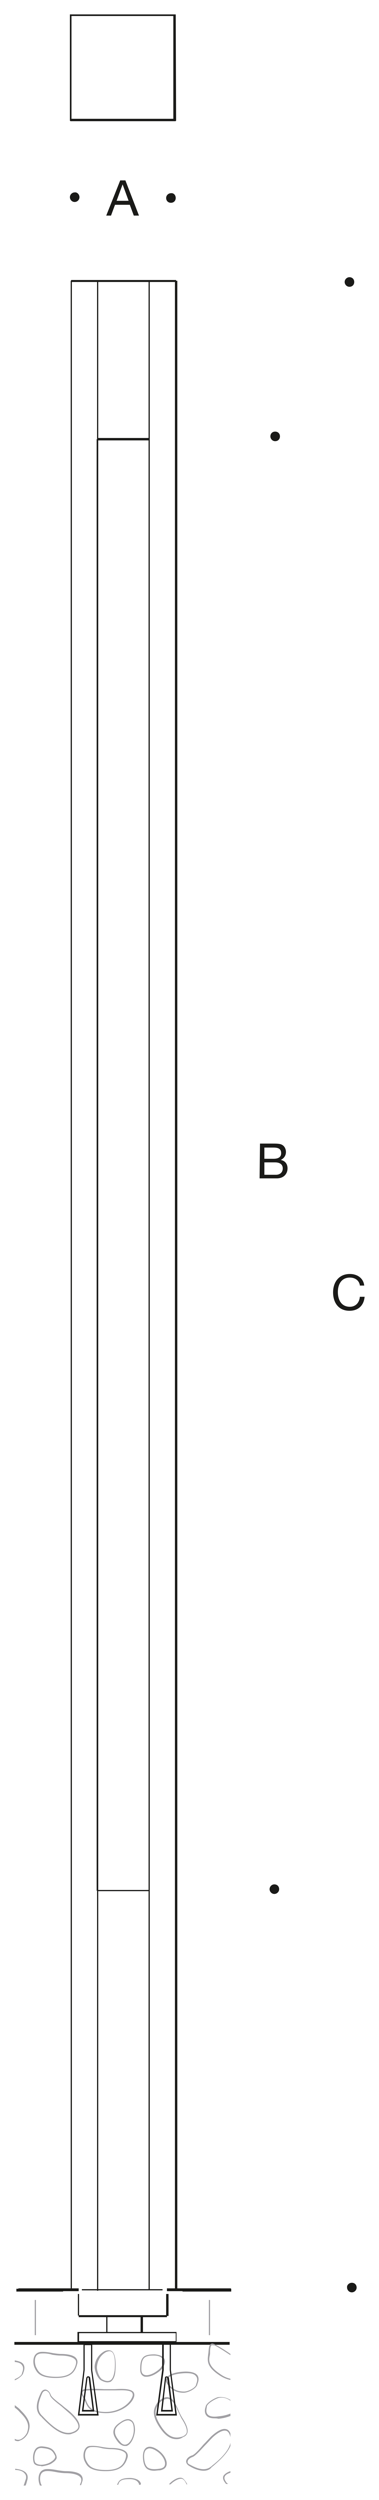 <?xml version="1.0" encoding="utf-8"?>
<!-- Generator: Adobe Illustrator 26.3.1, SVG Export Plug-In . SVG Version: 6.00 Build 0)  -->
<svg version="1.1" id="Layer_1" xmlns="http://www.w3.org/2000/svg" xmlns:xlink="http://www.w3.org/1999/xlink" x="0px" y="0px"
	 viewBox="0 0 94.9 625" style="enable-background:new 0 0 94.9 625;" xml:space="preserve">
<style type="text/css">
	.st0{fill:#1A1A18;}
	.st1{fill:none;}
	.st2{fill:#A1A0A4;}
	.st3{clip-path:url(#SVGID_00000020380332918569089480000008560575269975836862_);}
	.st4{clip-path:url(#SVGID_00000175321432368013489080000011464690776523695024_);}
</style>
<g id="Hintergrund">
</g>
<g>
	<rect x="3.6" y="585.5" class="st0" width="53.9" height="0.7"/>
</g>
<g>
	<path class="st1" d="M13.6,594.2c3.2,0.1,4.8-0.8,5.4-3.1c0.1-0.5,0.1-0.9-0.2-1.2c-0.5-0.6-1.8-1-3.7-1c-0.6,0-1.3-0.1-2-0.2
		c-0.9-0.3-2-0.4-3-0.3c-0.5,0.1-0.9,0.3-1.1,0.7c-0.4,0.7-0.3,1.8,0,2.6C9.6,592.9,10.1,594.1,13.6,594.2z"/>
	<path class="st1" d="M37,616.9c0.6,0.4,1.5,0.5,2.9,0.3c0.8-0.1,1.3-0.4,1.4-1c0.2-1-0.7-2.6-2.2-3.5c-0.6-0.4-1.2-0.6-1.7-0.6
		c-0.2,0-0.4,0.1-0.6,0.2c-0.6,0.3-0.8,1.2-0.7,2.3C36.2,615.8,36.5,616.5,37,616.9z"/>
	<path class="st1" d="M40,592.2c0.8-0.9,1.1-1.7,0.8-2.3s-1-1-2.2-1c-0.1,0-0.3,0-0.4,0c-1,0-1.7,0.2-2.1,0.6
		c-0.5,0.5-0.7,1.3-0.7,2.8c0,0.7,0.2,1.2,0.7,1.4C37,594.1,38.7,593.4,40,592.2z"/>
	<path class="st1" d="M25.5,594.8c0.5,0.3,1.4,0.7,2.1,0.3c0.6-0.3,0.9-1.2,1.1-2.5c0.2-2.4,0-4.1-0.7-4.6c-0.4-0.3-0.8-0.2-1.4,0
		c-1.8,1-2.2,2.6-2.3,3.5C24.1,592.4,24.8,594.3,25.5,594.8z"/>
	<path class="st1" d="M19.6,606.9c0.2-0.8-0.5-1.9-1.9-3.3c-0.7-0.6-1.5-1.3-2.3-2c-1.4-1.1-2.7-2.1-2.9-2.8c-0.1-0.5-0.5-1-1-1.1
		c-0.5,0-0.8,0.3-1,0.8c-0.7,1.6-1.5,3.8-0.1,5.3c0.1,0.1,0.3,0.3,0.4,0.4c1.6,1.7,4.6,4.7,7.2,3.9
		C18.9,607.8,19.4,607.4,19.6,606.9z"/>
	<path class="st1" d="M26.1,617.5c3.2,0.1,4.8-0.8,5.4-3.1c0.1-0.4,0.1-0.8-0.1-1.1c-0.5-0.6-1.8-1-3.7-1c-0.6,0-1.3-0.1-2-0.2
		c-1-0.3-2.1-0.4-3.1-0.3c-0.4,0.1-0.8,0.3-1,0.7c-0.4,0.7-0.4,1.8-0.1,2.5C22.1,616.2,22.6,617.4,26.1,617.5z"/>
	<path class="st1" d="M45.8,609.1c0.4-0.2,0.7-0.4,0.9-0.8c0.2-0.5,0.1-1.6-1.2-3.6c-0.3-0.5-0.6-1.2-0.9-1.8
		c-0.4-0.9-0.8-1.9-1.5-2.6c-0.4-0.4-0.8-0.6-1.2-0.6c-1,0.1-1.9,0.8-2.3,1.5c-0.7,1.1-1.2,2.4,0.6,5.2
		C41.9,609.1,43.6,609.9,45.8,609.1z"/>
	<path class="st1" d="M32.7,605.3c-0.2-0.1-0.4-0.2-0.6-0.2c-0.5,0-1.1,0.2-1.8,0.7c-1,0.7-1.5,1.3-1.5,2c-0.1,0.7,0.3,1.6,1.3,2.7
		c0.5,0.6,1,0.8,1.6,0.6c0.9-0.3,1.8-2,1.8-3.6C33.5,606.4,33.3,605.6,32.7,605.3z"/>
	<path class="st1" d="M10.3,616.2c0.7,0,1.5-0.2,2.1-0.5c0.5-0.3,1.2-0.7,1.4-1.3c0.1-0.2,0-0.5-0.2-0.8c-0.6-1.1-1.1-1.4-3.2-1.6
		c0,0,0,0-0.1,0c-0.5,0-0.9,0.2-1.2,0.6c-0.6,0.9-0.6,2.4-0.3,3C9.1,616.1,9.9,616.2,10.3,616.2z"/>
	<path class="st1" d="M46.1,597.9c1,0,2.8-0.9,3-1.7v-0.1c0.2-0.5,0.5-1.4,0-2c-0.4-0.6-1.2-0.8-2.5-0.8c-0.1,0-0.2,0-0.2,0
		c-2.4,0.1-4,0.6-4.4,1.4c-0.2,0.4-0.1,0.8,0.3,1.4C43.2,597.3,44.4,597.9,46.1,597.9z"/>
	<path class="st1" d="M20.7,598c-0.2,0.3,0.2,1,0.6,1.6c0.2,0.3,0.3,0.6,0.4,0.9c0.6,1.2,1.1,2.4,4.6,2.5c0.1,0,0.2,0,0.2,0
		c3.3,0,6.1-2,6.7-4c0.1-0.3,0-0.6-0.1-0.8c-0.6-0.8-2.9-0.6-4.3-0.6c-0.4,0-0.7,0-1,0c-0.4,0-1,0-1.7,0c-1.6,0-3.6-0.1-4.8,0.1
		C21,597.7,20.8,597.8,20.7,598z"/>
	<path class="st2" d="M5.1,610.1c0.9-0.3,1.7-1.2,2-2c0.5-1.5,0.7-2.9-1.8-5.4c-0.5-0.6-1.1-1-1.6-1.4v0.6c0.4,0.3,0.9,0.7,1.3,1.2
		c2.6,2.5,2.1,3.9,1.8,5c-0.3,0.7-1,1.5-1.8,1.8c-0.4,0.1-0.9,0.1-1.3-0.2v0.4c0.2,0.1,0.5,0.2,0.8,0.2
		C4.7,610.3,4.9,610.2,5.1,610.1z"/>
	<path class="st2" d="M45.8,609.3c0.6-0.2,0.9-0.5,1.1-1c0.3-0.9-0.2-2.2-1.3-3.9c-0.3-0.5-0.6-1.1-0.9-1.8
		c-0.4-0.9-0.8-1.9-1.5-2.7c-0.4-0.4-0.9-0.6-1.5-0.6c-1,0.1-2,0.9-2.5,1.7c-0.7,1.2-1.3,2.6,0.6,5.6c1.4,2.2,2.8,3.2,4.4,3.2
		C44.7,609.8,45.3,609.7,45.8,609.3z M40.2,606.4c-1.8-2.8-1.3-4.1-0.6-5.2c0.4-0.7,1.3-1.4,2.3-1.5c0.4,0,0.8,0.2,1.2,0.6
		c0.7,0.7,1.1,1.7,1.5,2.6c0.3,0.6,0.6,1.3,0.9,1.8c1.3,2,1.4,3.1,1.2,3.6c-0.2,0.4-0.5,0.6-0.9,0.8
		C43.6,609.9,41.9,609.1,40.2,606.4z"/>
	<path class="st2" d="M3.7,590.5c0.9,0.1,1.5,0.3,1.8,0.8c0.5,0.6,0.2,1.5,0,2v0.1c-0.1,0.5-1,1.1-1.8,1.4v0.3
		c0.9-0.4,1.8-1.1,2.1-1.7v-0.1c0.2-0.5,0.6-1.5,0-2.3c-0.4-0.5-1.1-0.7-2.1-0.9V590.5z"/>
	<path class="st2" d="M40.3,592.5c0.9-1,1.2-2,0.9-2.7s-1.2-1.1-2.5-1.2c-1.4,0-2.3,0.2-2.8,0.7c-0.6,0.6-0.8,1.5-0.8,3.1
		c0,1.1,0.5,1.5,0.9,1.7c0.2,0.1,0.4,0.1,0.7,0.1C37.9,594.2,39.3,593.4,40.3,592.5z M35.4,592.3c0-1.5,0.2-2.3,0.7-2.8
		c0.4-0.4,1.1-0.6,2.1-0.6c0.1,0,0.3,0,0.4,0c1.2,0,1.9,0.4,2.2,1s0,1.4-0.8,2.3c-1.3,1.2-3,1.9-3.9,1.5
		C35.6,593.5,35.4,593,35.4,592.3z"/>
	<path class="st2" d="M46,598.2c1,0,3-0.9,3.4-2v-0.1c0.2-0.5,0.6-1.5,0-2.3c-0.5-0.6-1.5-0.9-3-0.9c-2.6,0.1-4.2,0.7-4.7,1.6
		c-0.2,0.3-0.3,0.9,0.3,1.7C42.9,597.5,44.2,598.2,46,598.2z M42,594.7c0.4-0.8,2-1.3,4.4-1.4c0,0,0.1,0,0.2,0
		c1.3,0,2.1,0.2,2.5,0.8c0.5,0.6,0.2,1.5,0,2v0.1c-0.2,0.8-2,1.7-3,1.7c-1.7,0-2.9-0.6-3.8-1.8C41.9,595.5,41.8,595.1,42,594.7z"/>
	<path class="st2" d="M47.4,616.5c0.8,0.5,2.2,1.2,3.6,1.2c0.7,0,1.5-0.2,2-0.9c0.1-0.1,0.3-0.2,0.5-0.4c1.4-1.2,3.4-3,4.2-4.9v-0.8
		c-0.4,2.1-2.7,4.2-4.3,5.5c-0.2,0.1-0.3,0.3-0.5,0.4c-1.5,1.3-3.5,0.6-5.3-0.4c-0.5-0.2-0.7-0.5-0.6-0.8c0-0.5,0.6-0.9,1.1-1.1
		c0.7-0.2,1.8-1.4,3.1-2.8c0.7-0.7,1.4-1.5,2-2.1c1.4-1.3,2.6-1.9,3.4-1.7c0.5,0.1,0.9,0.7,1.1,1.6v-0.9c-0.2-0.6-0.6-1-1.1-1.1
		c-1.1-0.3-2.6,0.8-3.7,1.8c-0.6,0.6-1.3,1.4-2,2.1c-1.1,1.3-2.3,2.6-2.9,2.7c-0.6,0.2-1.3,0.7-1.4,1.4
		C46.6,615.6,46.7,616.1,47.4,616.5z"/>
	<path class="st2" d="M5.9,621.4l0.5,0c0.2-0.4,0.3-0.9,0.5-1.6c0.1-0.7,0-1.2-0.5-1.7c-0.7-0.6-1.7-0.8-2.6-0.9v0.3
		c0.8,0,1.8,0.2,2.3,0.8c0.4,0.4,0.5,0.8,0.4,1.4C6.2,620.5,6.1,621,5.9,621.4z"/>
	<path class="st2" d="M56.6,620.5c-0.4-0.6-0.5-1-0.3-1.4c0.2-0.4,0.7-0.7,1.4-0.9v-0.4c-0.9,0.3-1.4,0.7-1.7,1.1
		c-0.2,0.3-0.3,0.9,0.3,1.7c0.1,0.1,0.2,0.3,0.3,0.4l0.5,0C56.9,620.8,56.7,620.7,56.6,620.5z"/>
	<path class="st2" d="M54.6,599.3c-0.8,0.2-2.8,1.3-3.1,2.3v0.1c-0.2,0.5-0.4,1.5,0.2,2.2c0.4,0.5,1.1,0.7,2.1,0.7
		c0.2,0,0.5,0,0.9,0.1c1.2-0.1,2.2-0.4,3-0.7v-0.6c-0.7,0.3-1.8,0.6-3,0.7c-1.4,0.2-2.3,0-2.7-0.5c-0.5-0.5-0.3-1.4-0.2-1.9v-0.1
		c0.2-0.8,2-1.8,2.9-2.1c0.8-0.2,2-0.1,3,0.7V600C56.6,599.3,55.5,599.2,54.6,599.3z"/>
	<path class="st2" d="M45.9,619.7c-0.9-0.8-2.8,0.4-3.6,1.4l0.4,0c0.7-0.7,1.8-1.4,2.6-1.4c0.2,0,0.4,0,0.6,0.2
		c0.3,0.2,0.6,0.7,0.8,1.2l0.2,0C46.6,620.5,46.2,620,45.9,619.7z"/>
	<path class="st2" d="M33.8,607.6c0-1.3-0.3-2.2-1-2.6c-0.5-0.3-1.3-0.4-2.7,0.6c-1.1,0.7-1.6,1.4-1.7,2.2c-0.1,0.8,0.3,1.7,1.3,2.9
		c0.6,0.6,1.1,0.8,1.5,0.8c0.2,0,0.4,0,0.5,0C32.9,611.1,33.7,609.2,33.8,607.6z M31.7,611.1c-0.6,0.2-1.1,0-1.6-0.6
		c-1-1.1-1.4-2-1.3-2.7c0-0.7,0.5-1.3,1.5-2c0.7-0.5,1.3-0.7,1.8-0.7c0.2,0,0.4,0.1,0.6,0.2c0.6,0.3,0.8,1.1,0.8,2.2
		C33.5,609.1,32.6,610.8,31.7,611.1z"/>
	<path class="st2" d="M26.1,617.8c0.1,0,0.3,0,0.4,0c3.1,0,4.7-1,5.4-3.3c0.2-0.5,0.1-1-0.2-1.4c-0.6-0.7-1.9-1.1-4-1.1
		c-0.5,0-1.2-0.1-1.9-0.2c-1-0.2-2.2-0.4-3.2-0.3c-0.6,0-1,0.3-1.3,0.8c-0.5,0.8-0.5,2-0.2,2.8C21.7,616.4,22.3,617.7,26.1,617.8z
		 M21.6,612.5c0.2-0.4,0.6-0.6,1-0.7c1-0.1,2.1,0,3.1,0.3c0.7,0.1,1.4,0.2,2,0.2c1.9,0,3.2,0.4,3.7,1c0.2,0.3,0.2,0.7,0.1,1.1
		c-0.6,2.3-2.2,3.2-5.4,3.1c-3.5-0.1-4-1.3-4.6-2.5C21.2,614.3,21.2,613.2,21.6,612.5z"/>
	<path class="st2" d="M52.8,586c-0.5,0.3-0.5,1.1-0.6,2c0,0.3-0.1,0.6-0.1,0.9c-0.2,1.5-0.2,2.9,2.8,4.9c0.9,0.6,1.8,1,2.8,1.2v-0.3
		c-0.9-0.2-1.8-0.6-2.6-1.2c-3-2-2.8-3.4-2.6-4.5c0.1-0.3,0.1-0.7,0.1-1c0-0.8,0.1-1.5,0.4-1.7c0.1,0,0.1,0,0.2,0
		c0.1,0,0.2,0.1,0.4,0c1.1,0.5,2.7,1.6,4.1,2.5v-0.3c-1.3-0.9-2.9-1.9-3.9-2.4C53.4,585.9,53.1,585.8,52.8,586z"/>
	<path class="st2" d="M8.5,615.8c0.2,0.4,0.8,0.7,1.7,0.7c0.1,0,0.1,0,0.2,0.1c0.8-0.1,1.6-0.3,2.3-0.6c0.6-0.4,1.3-0.8,1.5-1.5
		c0-0.4-0.1-0.7-0.3-1.1c-0.6-1.1-1.2-1.6-3.4-1.8c-0.7,0-1.3,0.2-1.7,0.8C8.1,613.5,8.2,615.1,8.5,615.8z M9.1,612.6
		c0.3-0.4,0.7-0.6,1.2-0.6c0.1,0,0.1,0,0.1,0c2.1,0.2,2.6,0.5,3.2,1.6c0.2,0.3,0.3,0.6,0.2,0.8c-0.2,0.6-0.9,1-1.4,1.3
		c-0.6,0.3-1.4,0.5-2.1,0.5c-0.4,0-1.2-0.1-1.5-0.6C8.5,615,8.5,613.5,9.1,612.6z"/>
	<path class="st2" d="M13.6,594.5c0.1,0,0.3,0,0.4,0c3.1,0,4.7-1,5.3-3.4c0.2-0.6,0.1-1.1-0.2-1.5c-0.5-0.7-1.9-1.1-3.9-1.1
		c-0.5,0-1.2-0.1-1.9-0.2c-1-0.2-2.2-0.4-3.2-0.3c-0.6,0.1-1.1,0.4-1.4,0.9c-0.5,0.9-0.4,2.1-0.1,2.9
		C9.2,593.1,9.8,594.4,13.6,594.5z M9,589.1c0.2-0.4,0.6-0.6,1.1-0.7c1-0.1,2.1,0,3,0.3c0.7,0.1,1.4,0.2,2,0.2c1.9,0,3.2,0.4,3.7,1
		c0.3,0.3,0.3,0.7,0.2,1.2c-0.6,2.3-2.2,3.2-5.4,3.1c-3.5-0.1-4-1.3-4.6-2.5C8.7,590.9,8.6,589.8,9,589.1z"/>
	<path class="st2" d="M21.2,597.3c-0.4,0.1-0.7,0.2-0.8,0.5c-0.2,0.5,0.2,1.2,0.6,2c0.1,0.2,0.3,0.5,0.4,0.8c0.6,1.3,1.2,2.6,5,2.7
		c0,0,0.1,0,0.2,0c3.5,0,6.5-2.2,7-4.2c0.1-0.5,0-0.8-0.2-1.1c-0.8-0.9-3-0.8-4.6-0.7c-0.4,0-0.8,0-1,0c-0.4,0-1,0-1.7,0
		C24.5,597.2,22.4,597.2,21.2,597.3z M26.1,597.6c0.7,0,1.3,0,1.7,0c0.3,0,0.6,0,1,0c1.4,0,3.7-0.2,4.3,0.6c0.1,0.2,0.2,0.5,0.1,0.8
		c-0.6,2-3.4,4-6.7,4c0,0-0.1,0-0.2,0c-3.5-0.1-4-1.3-4.6-2.5c-0.1-0.3-0.2-0.6-0.4-0.9c-0.4-0.6-0.8-1.3-0.6-1.6
		c0.1-0.2,0.3-0.3,0.6-0.3C22.5,597.5,24.5,597.6,26.1,597.6z"/>
	<path class="st2" d="M20,621.3l0.3,0c0.1-0.3,0.2-0.6,0.3-0.9c0.2-0.6,0.1-1.1-0.2-1.5c-0.5-0.7-1.9-1.1-3.9-1.1
		c-0.5,0-1.2-0.1-1.9-0.2c-1-0.2-2.2-0.4-3.2-0.3c-0.6,0.1-1.1,0.4-1.4,0.9c-0.5,0.9-0.4,2.1-0.1,2.9c0,0.1,0.1,0.2,0.1,0.3l0.5,0
		c-0.1-0.1-0.1-0.2-0.2-0.3c-0.3-0.8-0.4-1.9,0-2.6c0.2-0.4,0.6-0.6,1.1-0.7v0c1-0.1,2,0.1,3,0.3c0.7,0.1,1.4,0.2,2,0.2
		c1.9,0,3.2,0.4,3.7,1c0.3,0.3,0.3,0.7,0.2,1.2C20.2,620.7,20.1,621,20,621.3z"/>
	<path class="st2" d="M25.3,595.1c0.4,0.2,1,0.5,1.6,0.5c0.3,0,0.6-0.1,0.7-0.1c0.7-0.4,1.2-1.3,1.3-2.8c0.2-2.6-0.1-4.3-0.9-4.9
		c-0.5-0.3-1.1-0.3-1.8,0c-2,1.1-2.4,2.8-2.5,3.7C23.6,592.4,24.3,594.5,25.3,595.1L25.3,595.1z M24.3,591.5
		c0.1-0.9,0.5-2.5,2.3-3.5c0.6-0.2,1-0.3,1.4,0c0.7,0.5,0.9,2.2,0.7,4.6c-0.2,1.3-0.5,2.2-1.1,2.5c-0.7,0.4-1.6,0-2.1-0.3
		C24.8,594.3,24.1,592.4,24.3,591.5z"/>
	<path class="st2" d="M18.1,608.4c1-0.3,1.6-0.8,1.8-1.5c0.2-0.9-0.4-2.1-2-3.6c-0.7-0.7-1.6-1.3-2.4-2c-1.3-1-2.6-2-2.8-2.6
		s-0.7-1.2-1.3-1.3c-0.2,0-0.8,0-1.2,0.9c-0.8,1.7-1.7,4-0.1,5.7c0.1,0.1,0.3,0.2,0.4,0.4c1.6,1.6,4.1,4.2,6.6,4.2
		C17.4,608.6,17.7,608.6,18.1,608.4z M10.8,604.2c-0.1-0.1-0.3-0.3-0.4-0.4c-1.4-1.5-0.6-3.7,0.1-5.3c0.2-0.5,0.5-0.8,1-0.8
		c0.5,0.1,0.9,0.6,1,1.1c0.2,0.7,1.5,1.7,2.9,2.8c0.8,0.7,1.6,1.4,2.3,2c1.4,1.4,2.1,2.5,1.9,3.3c-0.2,0.5-0.7,0.9-1.6,1.2
		C15.4,608.9,12.4,605.9,10.8,604.2z"/>
	<path class="st2" d="M36.8,617.2c0.4,0.3,1,0.5,1.8,0.5c0.4,0,0.8-0.1,1.4-0.1c1.2-0.2,1.6-0.8,1.7-1.3c0.3-1.3-0.9-3-2.3-3.9
		c-1.1-0.7-2-0.9-2.7-0.5c-0.5,0.3-1,1-0.9,2.7C35.9,615.9,36.2,616.7,36.8,617.2z M36.8,612.3c0.2-0.1,0.4-0.2,0.6-0.2
		c0.5,0,1.1,0.2,1.7,0.6c1.5,0.9,2.4,2.5,2.2,3.5c-0.1,0.6-0.6,0.9-1.4,1c-1.4,0.2-2.3,0.1-2.9-0.3c-0.5-0.4-0.8-1.1-0.9-2.3
		C36,613.5,36.2,612.6,36.8,612.3z"/>
	<path class="st2" d="M35.2,620.7c-0.3-0.7-1.2-1.1-2.5-1.2c-1.4,0-2.3,0.2-2.8,0.7c-0.3,0.3-0.4,0.6-0.6,1l0.3,0
		c0.1-0.3,0.2-0.6,0.4-0.8c0.5-0.5,1.2-0.6,2.5-0.6c1.2,0,1.9,0.4,2.2,1c0.1,0.1,0.1,0.2,0.1,0.4l0.4,0
		C35.3,621,35.3,620.8,35.2,620.7z"/>
</g>
<g>
	<g>
		<g id="SVGID_00000061451113140661269110000015934478624065864609_">
			<g>
				<g>
					<defs>
						<polyline id="SVGID_1_" points="4.6,572.6 4.6,572.6 15.9,572.6 						"/>
					</defs>
					<clipPath id="SVGID_00000142886519102852368180000014459372340938550941_">
						<use xlink:href="#SVGID_1_"  style="overflow:visible;"/>
					</clipPath>
					<g style="clip-path:url(#SVGID_00000142886519102852368180000014459372340938550941_);">
						<rect x="7.1" y="565" class="st1" width="17" height="17"/>
						<g>
							<rect x="7.1" y="565" class="st1" width="17" height="17"/>
							<g>
								<rect x="7.1" y="565" class="st1" width="17" height="17"/>
								
									<rect x="18.7" y="575.8" transform="matrix(0.707 -0.707 0.707 0.707 -403.786 182.825)" class="st2" width="0.2" height="6"/>
								<polygon class="st2" points="8.1,568.3 12.3,572.5 12.5,572.4 8.2,568.1 								"/>
								
									<rect x="20.8" y="573.7" transform="matrix(0.707 -0.707 0.707 0.707 -401.685 183.707)" class="st2" width="0.2" height="6"/>
								
									<rect x="12.3" y="565.2" transform="matrix(0.707 -0.707 0.707 0.707 -398.108 175.149)" class="st2" width="0.2" height="6"/>
								<polygon class="st2" points="7.1,565 7.1,565.2 7.3,565 								"/>
								<polygon class="st2" points="11.2,565 7.1,569.1 7.1,569.4 11.5,565 								"/>
								<polygon class="st2" points="19.7,565 7.1,577.6 7.1,577.9 20,565 								"/>
								<polygon class="st2" points="24.1,569.1 11.2,582 11.5,582 24.1,569.4 								"/>
								<polygon class="st2" points="24.1,577.6 19.7,582 20,582 24.1,577.9 								"/>
								<polygon class="st2" points="24.1,582 24.1,581.8 23.9,582 								"/>
								<polygon class="st2" points="24.1,565 23.9,565 7.1,581.8 7.1,582 7.3,582 24.1,565.2 								"/>
								<polygon class="st2" points="17.6,565 18.7,566.1 18.9,566 17.9,565 								"/>
								<polygon class="st2" points="13.3,565 16.6,568.3 16.7,568.1 13.6,565 								"/>
								<polygon class="st2" points="7.1,571.5 10.2,574.7 10.4,574.5 7.1,571.2 								"/>
								<polygon class="st2" points="7.1,575.8 8.1,576.8 8.3,576.6 7.1,575.5 								"/>
								<polygon class="st2" points="23,570.4 24.1,571.5 24.1,571.2 23.1,570.2 								"/>
								<polygon class="st2" points="20.8,572.5 24.1,575.8 24.1,575.5 21,572.3 								"/>
								<polygon class="st2" points="14.5,578.9 17.6,582 17.9,582 14.6,578.7 								"/>
								<polygon class="st2" points="12.3,581 13.3,582 13.6,582 12.5,580.9 								"/>
							</g>
						</g>
					</g>
				</g>
				<g>
					<defs>
						<polyline id="SVGID_00000140014076598189644380000003445641631399561391_" points="4.6,572.6 4.6,572.6 15.9,572.6 						"/>
					</defs>
					<clipPath id="SVGID_00000147219913803772232970000001170066547561863299_">
						<use xlink:href="#SVGID_00000140014076598189644380000003445641631399561391_"  style="overflow:visible;"/>
					</clipPath>
					<g style="clip-path:url(#SVGID_00000147219913803772232970000001170066547561863299_);">
						<rect x="-9.9" y="565" class="st1" width="17" height="17"/>
						<g>
							<rect x="-9.9" y="565" class="st1" width="17" height="17"/>
							<g>
								<rect x="-9.9" y="565" class="st1" width="17" height="17"/>
								
									<rect x="1.7" y="575.8" transform="matrix(0.707 -0.707 0.707 0.707 -408.765 170.804)" class="st2" width="0.2" height="6"/>
								<polygon class="st2" points="-8.9,568.3 -4.7,572.5 -4.5,572.4 -8.8,568.1 								"/>
								
									<rect x="3.8" y="573.7" transform="matrix(0.707 -0.707 0.707 0.707 -406.664 171.686)" class="st2" width="0.2" height="6"/>
								
									<rect x="-4.7" y="565.2" transform="matrix(0.707 -0.707 0.707 0.707 -403.085 163.13)" class="st2" width="0.2" height="6"/>
								<polygon class="st2" points="-9.9,565 -9.9,565.2 -9.7,565 								"/>
								<polygon class="st2" points="-5.8,565 -9.9,569.1 -9.9,569.4 -5.5,565 								"/>
								<polygon class="st2" points="2.7,565 -9.9,577.6 -9.9,577.9 3,565 								"/>
								<polygon class="st2" points="7.1,569.1 -5.8,582 -5.5,582 7.1,569.4 								"/>
								<polygon class="st2" points="7.1,577.6 2.7,582 3,582 7.1,577.9 								"/>
								<polygon class="st2" points="7.1,582 7.1,581.8 6.9,582 								"/>
								<polygon class="st2" points="7.1,565 6.9,565 -9.9,581.8 -9.9,582 -9.7,582 7.1,565.2 								"/>
								<polygon class="st2" points="0.6,565 1.7,566.1 1.9,566 0.9,565 								"/>
								<polygon class="st2" points="-3.7,565 -0.4,568.3 -0.3,568.1 -3.4,565 								"/>
								<polygon class="st2" points="-9.9,571.5 -6.8,574.7 -6.6,574.5 -9.9,571.2 								"/>
								<polygon class="st2" points="-9.9,575.8 -8.9,576.8 -8.7,576.6 -9.9,575.5 								"/>
								<polygon class="st2" points="6,570.4 7.1,571.5 7.1,571.2 6.1,570.2 								"/>
								<polygon class="st2" points="3.8,572.5 7.1,575.8 7.1,575.5 4,572.3 								"/>
								<polygon class="st2" points="-2.5,578.9 0.6,582 0.9,582 -2.4,578.7 								"/>
								<polygon class="st2" points="-4.7,581 -3.7,582 -3.4,582 -4.5,580.9 								"/>
							</g>
						</g>
					</g>
				</g>
			</g>
		</g>
	</g>
	<g>
		<g id="SVGID_00000032609669917856095740000002862603779247203207_">
			<line class="st1" x1="45.1" y1="572.6" x2="58.4" y2="572.6"/>
		</g>
	</g>
</g>
<g>
	<path class="st0" d="M44.3,585.7H19.4V583h24.8v2.7H44.3z M19.8,585.3H44v-2H19.8V585.3z M24.6,572.7h-0.3V70.2h0.3V572.7z
		 M18,572.5h-0.3V70.2H18V572.5z"/>
</g>
<g>
	<rect x="43.8" y="70.2" class="st0" width="0.6" height="502.4"/>
</g>
<g>
	<rect x="37.2" y="70.2" class="st0" width="0.3" height="502.3"/>
</g>
<g>
	<rect x="24.4" y="109.5" class="st0" width="13" height="0.6"/>
</g>
<g>
	<rect x="24.4" y="472.5" class="st0" width="13" height="0.3"/>
</g>
<g>
	<rect x="20.5" y="572.3" class="st0" width="20.2" height="0.3"/>
</g>
<g>
	<rect x="17.8" y="70" class="st0" width="26.3" height="0.5"/>
</g>
<g>
	<rect x="24.2" y="109.8" class="st0" width="0.3" height="362.9"/>
</g>
<g>
	<path class="st0" d="M57.8,572.8h-16v-0.7h16V572.8z M19.7,572.8H4.6v-0.7h15.1V572.8z"/>
</g>
<g>
	<rect x="19.5" y="573.5" class="st0" width="0.3" height="5.4"/>
</g>
<g>
	<rect x="41.6" y="573.5" class="st0" width="0.6" height="5.5"/>
</g>
<g>
	<rect x="19.7" y="578.8" class="st0" width="22.1" height="0.5"/>
</g>
<g>
	<rect x="26.6" y="579" class="st0" width="0.3" height="4.2"/>
</g>
<g>
	<rect x="35.2" y="579" class="st0" width="0.6" height="4.2"/>
</g>
<g>
	<path class="st0" d="M57.9,572.9H45.7v-0.7h12.2V572.9z M15.8,572.9H4.1v-0.7h11.7C15.8,572.2,15.8,572.9,15.8,572.9z"/>
</g>
<g>
	<path class="st0" d="M44.1,30.2H17.5V3.6H44L44.1,30.2L44.1,30.2z M17.9,29.8h25.9V4H17.9V29.8z"/>
</g>
<g>
	<polygon class="st0" points="44,30.3 17.6,30.3 17.6,29.7 43.4,29.7 43.4,3.9 44,3.9 	"/>
</g>
<g>
	<path class="st2" d="M52.6,583.8h-0.3V575h0.3V583.8z M9.1,583.8H8.7V575H9v8.8H9.1z"/>
</g>
<g>
	<g>
		<path class="st0" d="M90.1,321.3c-0.2-1.2-1.2-1.9-2.5-1.9c-2.1,0-3,1.7-3,3.6c0,2,0.9,3.7,3,3.7c1.5,0,2.4-1.1,2.5-2.5h1.2
			c-0.2,2.2-1.6,3.5-3.8,3.5c-2.7,0-4.1-2-4.1-4.6s1.5-4.6,4.2-4.6c1.8,0,3.4,1,3.6,2.9h-1.1C90.1,321.4,90.1,321.3,90.1,321.3z"/>
	</g>
</g>
<g>
	<g>
		<path class="st0" d="M30.1,45.1h1.3l3.4,8.8h-1.3l-1-2.7h-3.7l-1,2.7h-1.2L30.1,45.1z M29.2,50.2h3l-1.5-4.1l0,0L29.2,50.2z"/>
	</g>
</g>
<g>
	<g>
		<path class="st0" d="M65.1,285.9h3.2c0.8,0,1.8,0,2.3,0.3c0.6,0.3,1,1,1,1.8c0,0.9-0.5,1.6-1.3,2l0,0c1.1,0.2,1.7,1,1.7,2.1
			c0,1.3-0.9,2.5-2.7,2.5H65L65.1,285.9L65.1,285.9L65.1,285.9z M66.2,289.7h2.3c1.3,0,1.9-0.5,1.9-1.4c0-1.2-0.9-1.4-1.9-1.4h-2.3
			V289.7z M66.2,293.7h2.9c1,0,1.7-0.6,1.7-1.6c0-1.1-0.9-1.5-1.9-1.5h-2.7V293.7z"/>
	</g>
</g>
<g>
	<path class="st0" d="M44,49.5c0,0.7-0.5,1.2-1.2,1.2s-1.2-0.5-1.2-1.2s0.6-1.2,1.2-1.2C43.5,48.2,44,48.8,44,49.5L44,49.5z"/>
</g>
<g>
	<path class="st0" d="M19.9,49.3c0,0.7-0.6,1.2-1.2,1.2c-0.7,0-1.2-0.6-1.2-1.2c0-0.7,0.6-1.2,1.2-1.2C19.3,48,19.9,48.6,19.9,49.3
		L19.9,49.3z"/>
</g>
<g>
	<path class="st0" d="M87.5,69.3c0.7,0,1.2,0.5,1.2,1.2s-0.5,1.2-1.2,1.2s-1.2-0.6-1.2-1.2C86.3,69.8,86.9,69.3,87.5,69.3L87.5,69.3
		z"/>
</g>
<g>
	<path class="st0" d="M88.1,570.7c0.7,0,1.2,0.5,1.2,1.2s-0.6,1.2-1.2,1.2c-0.7,0-1.2-0.6-1.2-1.2C86.8,571.3,87.4,570.7,88.1,570.7
		L88.1,570.7z"/>
</g>
<g>
	<path class="st0" d="M68.9,107.9c0.7,0,1.2,0.5,1.2,1.2s-0.5,1.2-1.2,1.2s-1.2-0.6-1.2-1.2C67.7,108.4,68.2,107.9,68.9,107.9
		L68.9,107.9z"/>
</g>
<g>
	<path class="st0" d="M68.7,471.1c0.7,0,1.2,0.5,1.2,1.2s-0.6,1.2-1.2,1.2c-0.7,0-1.2-0.6-1.2-1.2S68,471.1,68.7,471.1L68.7,471.1z"
		/>
</g>
<g>
	<path class="st0" d="M44.3,603.9h-5.2l1.5-11.4v-6.6h2.2v6.6L44.3,603.9z M39.5,603.5h4.4l-1.4-11v-6.3H41v6.3L39.5,603.5z
		 M43.3,602.9h-3l1-8.4c0-0.3,0.2-0.4,0.4-0.4s0.5,0.1,0.6,0.4L43.3,602.9z M40.7,602.5h2.2l-1-8c0-0.1-0.1-0.2-0.2-0.1
		c-0.1,0-0.1,0.1-0.1,0.1L40.7,602.5z"/>
</g>
<g>
	<path class="st0" d="M24.7,603.9h-5.2l1.4-11.4V586h2.2v6.6L24.7,603.9z M19.9,603.5h4.4l-1.5-11v-6.2h-1.6v6.2L19.9,603.5z
		 M23.6,602.9h-3.1l1.1-8.4c0.1-0.3,0.3-0.5,0.6-0.4c0.2,0,0.4,0.2,0.4,0.5L23.6,602.9z M20.9,602.5h2.3l-1-8c0-0.1,0-0.1-0.1-0.1
		s-0.2,0-0.2,0.2L20.9,602.5z"/>
</g>
</svg>
